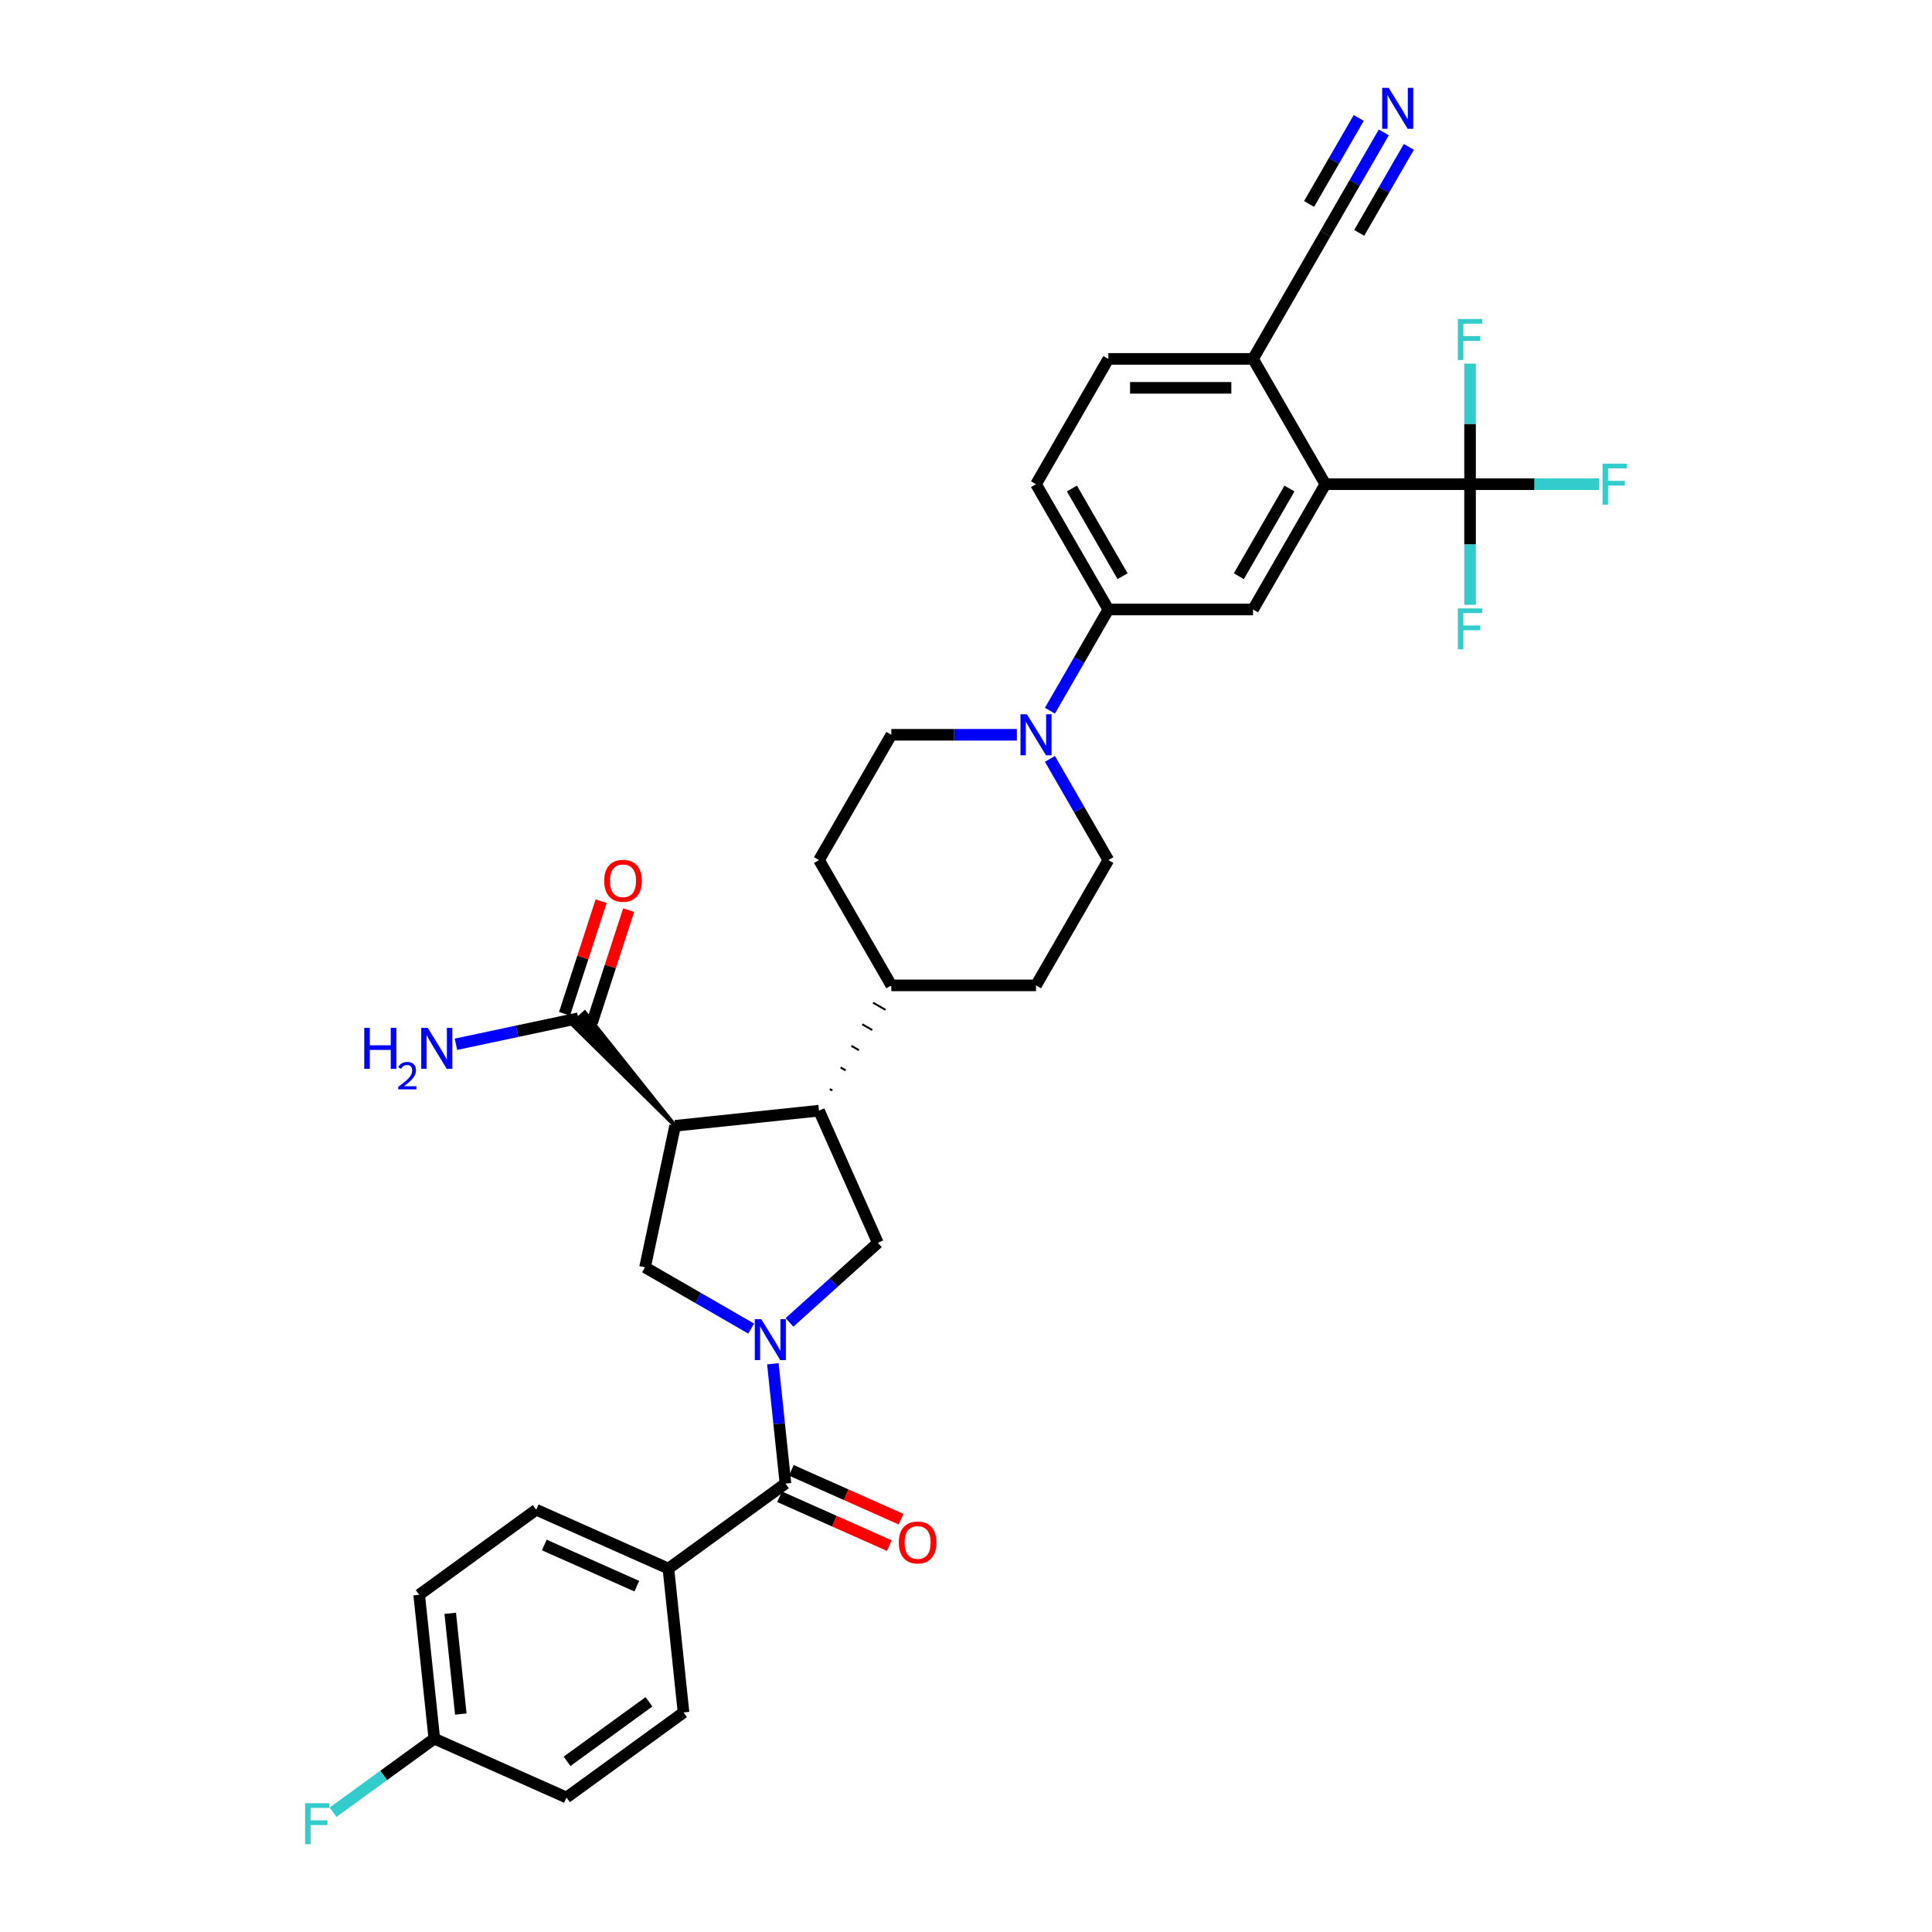 <?xml version='1.0' encoding='iso-8859-1'?>
<svg version='1.1' baseProfile='full'
              xmlns='http://www.w3.org/2000/svg'
                      xmlns:rdkit='http://www.rdkit.org/xml'
                      xmlns:xlink='http://www.w3.org/1999/xlink'
                  xml:space='preserve'
width='1000px' height='1000px' viewBox='0 0 1000 1000'>
<!-- END OF HEADER -->
<rect style='opacity:1.0;fill:#FFFFFF;stroke:none' width='1000' height='1000' x='0' y='0'> </rect>
<path class='bond-1' d='M 400.034,705.876 L 403.292,736.876' style='fill:none;fill-rule:evenodd;stroke:#0000FF;stroke-width:6px;stroke-linecap:butt;stroke-linejoin:miter;stroke-opacity:1' />
<path class='bond-1' d='M 403.292,736.876 L 406.55,767.875' style='fill:none;fill-rule:evenodd;stroke:#000000;stroke-width:6px;stroke-linecap:butt;stroke-linejoin:miter;stroke-opacity:1' />
<path class='bond-2' d='M 388.807,687.676 L 361.338,671.816' style='fill:none;fill-rule:evenodd;stroke:#0000FF;stroke-width:6px;stroke-linecap:butt;stroke-linejoin:miter;stroke-opacity:1' />
<path class='bond-2' d='M 361.338,671.816 L 333.869,655.957' style='fill:none;fill-rule:evenodd;stroke:#000000;stroke-width:6px;stroke-linecap:butt;stroke-linejoin:miter;stroke-opacity:1' />
<path class='bond-5' d='M 408.637,684.473 L 431.505,663.882' style='fill:none;fill-rule:evenodd;stroke:#0000FF;stroke-width:6px;stroke-linecap:butt;stroke-linejoin:miter;stroke-opacity:1' />
<path class='bond-5' d='M 431.505,663.882 L 454.373,643.292' style='fill:none;fill-rule:evenodd;stroke:#000000;stroke-width:6px;stroke-linecap:butt;stroke-linejoin:miter;stroke-opacity:1' />
<path class='bond-0' d='M 349.439,582.708 L 333.869,655.957' style='fill:none;fill-rule:evenodd;stroke:#000000;stroke-width:6px;stroke-linecap:butt;stroke-linejoin:miter;stroke-opacity:1' />
<path class='bond-8' d='M 349.439,582.708 L 302.67,524.051 L 295.992,530.064 Z' style='fill:#000000;fill-rule:evenodd;fill-opacity:1;stroke:#000000;stroke-width:2px;stroke-linecap:butt;stroke-linejoin:miter;stroke-opacity:1;' />
<path class='bond-34' d='M 349.439,582.708 L 423.914,574.88' style='fill:none;fill-rule:evenodd;stroke:#000000;stroke-width:6px;stroke-linecap:butt;stroke-linejoin:miter;stroke-opacity:1' />
<path class='bond-14' d='M 406.55,767.875 L 345.966,811.892' style='fill:none;fill-rule:evenodd;stroke:#000000;stroke-width:6px;stroke-linecap:butt;stroke-linejoin:miter;stroke-opacity:1' />
<path class='bond-16' d='M 403.504,774.716 L 431.906,787.362' style='fill:none;fill-rule:evenodd;stroke:#000000;stroke-width:6px;stroke-linecap:butt;stroke-linejoin:miter;stroke-opacity:1' />
<path class='bond-16' d='M 431.906,787.362 L 460.308,800.007' style='fill:none;fill-rule:evenodd;stroke:#FF0000;stroke-width:6px;stroke-linecap:butt;stroke-linejoin:miter;stroke-opacity:1' />
<path class='bond-16' d='M 409.596,761.034 L 437.998,773.68' style='fill:none;fill-rule:evenodd;stroke:#000000;stroke-width:6px;stroke-linecap:butt;stroke-linejoin:miter;stroke-opacity:1' />
<path class='bond-16' d='M 437.998,773.68 L 466.4,786.325' style='fill:none;fill-rule:evenodd;stroke:#FF0000;stroke-width:6px;stroke-linecap:butt;stroke-linejoin:miter;stroke-opacity:1' />
<path class='bond-3' d='M 423.914,574.88 L 454.373,643.292' style='fill:none;fill-rule:evenodd;stroke:#000000;stroke-width:6px;stroke-linecap:butt;stroke-linejoin:miter;stroke-opacity:1' />
<path class='bond-15' d='M 430.803,564.446 L 429.506,563.697' style='fill:none;fill-rule:evenodd;stroke:#000000;stroke-width:1.0px;stroke-linecap:butt;stroke-linejoin:miter;stroke-opacity:1' />
<path class='bond-15' d='M 437.692,554.012 L 435.098,552.514' style='fill:none;fill-rule:evenodd;stroke:#000000;stroke-width:1.0px;stroke-linecap:butt;stroke-linejoin:miter;stroke-opacity:1' />
<path class='bond-15' d='M 444.581,543.577 L 440.69,541.331' style='fill:none;fill-rule:evenodd;stroke:#000000;stroke-width:1.0px;stroke-linecap:butt;stroke-linejoin:miter;stroke-opacity:1' />
<path class='bond-15' d='M 451.47,533.143 L 446.282,530.148' style='fill:none;fill-rule:evenodd;stroke:#000000;stroke-width:1.0px;stroke-linecap:butt;stroke-linejoin:miter;stroke-opacity:1' />
<path class='bond-15' d='M 458.359,522.709 L 451.874,518.964' style='fill:none;fill-rule:evenodd;stroke:#000000;stroke-width:1.0px;stroke-linecap:butt;stroke-linejoin:miter;stroke-opacity:1' />
<path class='bond-15' d='M 465.248,512.274 L 457.466,507.781' style='fill:none;fill-rule:evenodd;stroke:#000000;stroke-width:1.0px;stroke-linecap:butt;stroke-linejoin:miter;stroke-opacity:1' />
<path class='bond-4' d='M 760.899,250.617 L 686.014,250.617' style='fill:none;fill-rule:evenodd;stroke:#000000;stroke-width:6px;stroke-linecap:butt;stroke-linejoin:miter;stroke-opacity:1' />
<path class='bond-22' d='M 760.899,250.617 L 794.253,250.617' style='fill:none;fill-rule:evenodd;stroke:#000000;stroke-width:6px;stroke-linecap:butt;stroke-linejoin:miter;stroke-opacity:1' />
<path class='bond-22' d='M 794.253,250.617 L 827.607,250.617' style='fill:none;fill-rule:evenodd;stroke:#33CCCC;stroke-width:6px;stroke-linecap:butt;stroke-linejoin:miter;stroke-opacity:1' />
<path class='bond-23' d='M 760.899,250.617 L 760.899,281.821' style='fill:none;fill-rule:evenodd;stroke:#000000;stroke-width:6px;stroke-linecap:butt;stroke-linejoin:miter;stroke-opacity:1' />
<path class='bond-23' d='M 760.899,281.821 L 760.899,313.026' style='fill:none;fill-rule:evenodd;stroke:#33CCCC;stroke-width:6px;stroke-linecap:butt;stroke-linejoin:miter;stroke-opacity:1' />
<path class='bond-24' d='M 760.899,250.617 L 760.899,219.412' style='fill:none;fill-rule:evenodd;stroke:#000000;stroke-width:6px;stroke-linecap:butt;stroke-linejoin:miter;stroke-opacity:1' />
<path class='bond-24' d='M 760.899,219.412 L 760.899,188.207' style='fill:none;fill-rule:evenodd;stroke:#33CCCC;stroke-width:6px;stroke-linecap:butt;stroke-linejoin:miter;stroke-opacity:1' />
<path class='bond-6' d='M 686.014,250.617 L 648.571,315.469' style='fill:none;fill-rule:evenodd;stroke:#000000;stroke-width:6px;stroke-linecap:butt;stroke-linejoin:miter;stroke-opacity:1' />
<path class='bond-6' d='M 667.427,252.856 L 641.217,298.253' style='fill:none;fill-rule:evenodd;stroke:#000000;stroke-width:6px;stroke-linecap:butt;stroke-linejoin:miter;stroke-opacity:1' />
<path class='bond-37' d='M 686.014,250.617 L 648.571,185.764' style='fill:none;fill-rule:evenodd;stroke:#000000;stroke-width:6px;stroke-linecap:butt;stroke-linejoin:miter;stroke-opacity:1' />
<path class='bond-7' d='M 526.328,380.322 L 493.842,380.322' style='fill:none;fill-rule:evenodd;stroke:#0000FF;stroke-width:6px;stroke-linecap:butt;stroke-linejoin:miter;stroke-opacity:1' />
<path class='bond-7' d='M 493.842,380.322 L 461.357,380.322' style='fill:none;fill-rule:evenodd;stroke:#000000;stroke-width:6px;stroke-linecap:butt;stroke-linejoin:miter;stroke-opacity:1' />
<path class='bond-10' d='M 543.446,367.846 L 558.566,341.658' style='fill:none;fill-rule:evenodd;stroke:#0000FF;stroke-width:6px;stroke-linecap:butt;stroke-linejoin:miter;stroke-opacity:1' />
<path class='bond-10' d='M 558.566,341.658 L 573.685,315.469' style='fill:none;fill-rule:evenodd;stroke:#000000;stroke-width:6px;stroke-linecap:butt;stroke-linejoin:miter;stroke-opacity:1' />
<path class='bond-36' d='M 543.446,392.798 L 558.566,418.986' style='fill:none;fill-rule:evenodd;stroke:#0000FF;stroke-width:6px;stroke-linecap:butt;stroke-linejoin:miter;stroke-opacity:1' />
<path class='bond-36' d='M 558.566,418.986 L 573.685,445.175' style='fill:none;fill-rule:evenodd;stroke:#000000;stroke-width:6px;stroke-linecap:butt;stroke-linejoin:miter;stroke-opacity:1' />
<path class='bond-19' d='M 306.453,529.371 L 315.924,500.224' style='fill:none;fill-rule:evenodd;stroke:#000000;stroke-width:6px;stroke-linecap:butt;stroke-linejoin:miter;stroke-opacity:1' />
<path class='bond-19' d='M 315.924,500.224 L 325.394,471.076' style='fill:none;fill-rule:evenodd;stroke:#FF0000;stroke-width:6px;stroke-linecap:butt;stroke-linejoin:miter;stroke-opacity:1' />
<path class='bond-19' d='M 292.209,524.743 L 301.679,495.596' style='fill:none;fill-rule:evenodd;stroke:#000000;stroke-width:6px;stroke-linecap:butt;stroke-linejoin:miter;stroke-opacity:1' />
<path class='bond-19' d='M 301.679,495.596 L 311.15,466.448' style='fill:none;fill-rule:evenodd;stroke:#FF0000;stroke-width:6px;stroke-linecap:butt;stroke-linejoin:miter;stroke-opacity:1' />
<path class='bond-29' d='M 299.331,527.057 L 267.664,533.788' style='fill:none;fill-rule:evenodd;stroke:#000000;stroke-width:6px;stroke-linecap:butt;stroke-linejoin:miter;stroke-opacity:1' />
<path class='bond-29' d='M 267.664,533.788 L 235.997,540.519' style='fill:none;fill-rule:evenodd;stroke:#0000FF;stroke-width:6px;stroke-linecap:butt;stroke-linejoin:miter;stroke-opacity:1' />
<path class='bond-9' d='M 648.571,315.469 L 573.685,315.469' style='fill:none;fill-rule:evenodd;stroke:#000000;stroke-width:6px;stroke-linecap:butt;stroke-linejoin:miter;stroke-opacity:1' />
<path class='bond-20' d='M 573.685,315.469 L 536.243,250.617' style='fill:none;fill-rule:evenodd;stroke:#000000;stroke-width:6px;stroke-linecap:butt;stroke-linejoin:miter;stroke-opacity:1' />
<path class='bond-20' d='M 581.04,298.253 L 554.83,252.856' style='fill:none;fill-rule:evenodd;stroke:#000000;stroke-width:6px;stroke-linecap:butt;stroke-linejoin:miter;stroke-opacity:1' />
<path class='bond-11' d='M 716.253,68.534 L 701.134,94.723' style='fill:none;fill-rule:evenodd;stroke:#0000FF;stroke-width:6px;stroke-linecap:butt;stroke-linejoin:miter;stroke-opacity:1' />
<path class='bond-11' d='M 701.134,94.723 L 686.014,120.911' style='fill:none;fill-rule:evenodd;stroke:#000000;stroke-width:6px;stroke-linecap:butt;stroke-linejoin:miter;stroke-opacity:1' />
<path class='bond-11' d='M 703.283,61.046 L 690.431,83.306' style='fill:none;fill-rule:evenodd;stroke:#0000FF;stroke-width:6px;stroke-linecap:butt;stroke-linejoin:miter;stroke-opacity:1' />
<path class='bond-11' d='M 690.431,83.306 L 677.579,105.566' style='fill:none;fill-rule:evenodd;stroke:#000000;stroke-width:6px;stroke-linecap:butt;stroke-linejoin:miter;stroke-opacity:1' />
<path class='bond-11' d='M 729.224,76.023 L 716.372,98.283' style='fill:none;fill-rule:evenodd;stroke:#0000FF;stroke-width:6px;stroke-linecap:butt;stroke-linejoin:miter;stroke-opacity:1' />
<path class='bond-11' d='M 716.372,98.283 L 703.52,120.543' style='fill:none;fill-rule:evenodd;stroke:#000000;stroke-width:6px;stroke-linecap:butt;stroke-linejoin:miter;stroke-opacity:1' />
<path class='bond-12' d='M 686.014,120.911 L 648.571,185.764' style='fill:none;fill-rule:evenodd;stroke:#000000;stroke-width:6px;stroke-linecap:butt;stroke-linejoin:miter;stroke-opacity:1' />
<path class='bond-13' d='M 648.571,185.764 L 573.685,185.764' style='fill:none;fill-rule:evenodd;stroke:#000000;stroke-width:6px;stroke-linecap:butt;stroke-linejoin:miter;stroke-opacity:1' />
<path class='bond-13' d='M 637.338,200.741 L 584.918,200.741' style='fill:none;fill-rule:evenodd;stroke:#000000;stroke-width:6px;stroke-linecap:butt;stroke-linejoin:miter;stroke-opacity:1' />
<path class='bond-27' d='M 345.966,811.892 L 277.555,781.433' style='fill:none;fill-rule:evenodd;stroke:#000000;stroke-width:6px;stroke-linecap:butt;stroke-linejoin:miter;stroke-opacity:1' />
<path class='bond-27' d='M 329.613,821.005 L 281.725,799.684' style='fill:none;fill-rule:evenodd;stroke:#000000;stroke-width:6px;stroke-linecap:butt;stroke-linejoin:miter;stroke-opacity:1' />
<path class='bond-28' d='M 345.966,811.892 L 353.794,886.367' style='fill:none;fill-rule:evenodd;stroke:#000000;stroke-width:6px;stroke-linecap:butt;stroke-linejoin:miter;stroke-opacity:1' />
<path class='bond-25' d='M 461.357,510.028 L 536.243,510.028' style='fill:none;fill-rule:evenodd;stroke:#000000;stroke-width:6px;stroke-linecap:butt;stroke-linejoin:miter;stroke-opacity:1' />
<path class='bond-26' d='M 461.357,510.028 L 423.914,445.175' style='fill:none;fill-rule:evenodd;stroke:#000000;stroke-width:6px;stroke-linecap:butt;stroke-linejoin:miter;stroke-opacity:1' />
<path class='bond-17' d='M 461.357,380.322 L 423.914,445.175' style='fill:none;fill-rule:evenodd;stroke:#000000;stroke-width:6px;stroke-linecap:butt;stroke-linejoin:miter;stroke-opacity:1' />
<path class='bond-18' d='M 573.685,445.175 L 536.243,510.028' style='fill:none;fill-rule:evenodd;stroke:#000000;stroke-width:6px;stroke-linecap:butt;stroke-linejoin:miter;stroke-opacity:1' />
<path class='bond-21' d='M 536.243,250.617 L 573.685,185.764' style='fill:none;fill-rule:evenodd;stroke:#000000;stroke-width:6px;stroke-linecap:butt;stroke-linejoin:miter;stroke-opacity:1' />
<path class='bond-31' d='M 277.555,781.433 L 216.971,825.45' style='fill:none;fill-rule:evenodd;stroke:#000000;stroke-width:6px;stroke-linecap:butt;stroke-linejoin:miter;stroke-opacity:1' />
<path class='bond-32' d='M 353.794,886.367 L 293.21,930.384' style='fill:none;fill-rule:evenodd;stroke:#000000;stroke-width:6px;stroke-linecap:butt;stroke-linejoin:miter;stroke-opacity:1' />
<path class='bond-32' d='M 335.903,880.853 L 293.494,911.665' style='fill:none;fill-rule:evenodd;stroke:#000000;stroke-width:6px;stroke-linecap:butt;stroke-linejoin:miter;stroke-opacity:1' />
<path class='bond-30' d='M 224.799,899.925 L 293.21,930.384' style='fill:none;fill-rule:evenodd;stroke:#000000;stroke-width:6px;stroke-linecap:butt;stroke-linejoin:miter;stroke-opacity:1' />
<path class='bond-33' d='M 224.799,899.925 L 198.596,918.963' style='fill:none;fill-rule:evenodd;stroke:#000000;stroke-width:6px;stroke-linecap:butt;stroke-linejoin:miter;stroke-opacity:1' />
<path class='bond-33' d='M 198.596,918.963 L 172.393,938' style='fill:none;fill-rule:evenodd;stroke:#33CCCC;stroke-width:6px;stroke-linecap:butt;stroke-linejoin:miter;stroke-opacity:1' />
<path class='bond-35' d='M 224.799,899.925 L 216.971,825.45' style='fill:none;fill-rule:evenodd;stroke:#000000;stroke-width:6px;stroke-linecap:butt;stroke-linejoin:miter;stroke-opacity:1' />
<path class='bond-35' d='M 238.52,887.188 L 233.04,835.056' style='fill:none;fill-rule:evenodd;stroke:#000000;stroke-width:6px;stroke-linecap:butt;stroke-linejoin:miter;stroke-opacity:1' />
<path  class='atom-0' d='M 394.034 682.796
L 400.984 694.029
Q 401.673 695.137, 402.781 697.144
Q 403.889 699.151, 403.949 699.271
L 403.949 682.796
L 406.765 682.796
L 406.765 704.004
L 403.859 704.004
L 396.401 691.723
Q 395.532 690.285, 394.604 688.637
Q 393.705 686.99, 393.435 686.481
L 393.435 704.004
L 390.68 704.004
L 390.68 682.796
L 394.034 682.796
' fill='#0000FF'/>
<path  class='atom-8' d='M 531.555 369.718
L 538.504 380.951
Q 539.193 382.059, 540.301 384.066
Q 541.41 386.073, 541.47 386.193
L 541.47 369.718
L 544.285 369.718
L 544.285 390.926
L 541.38 390.926
L 533.921 378.645
Q 533.053 377.207, 532.124 375.559
Q 531.225 373.912, 530.956 373.403
L 530.956 390.926
L 528.2 390.926
L 528.2 369.718
L 531.555 369.718
' fill='#0000FF'/>
<path  class='atom-12' d='M 718.769 45.455
L 725.718 56.687
Q 726.407 57.796, 727.515 59.803
Q 728.624 61.809, 728.683 61.929
L 728.683 45.455
L 731.499 45.455
L 731.499 66.662
L 728.594 66.662
L 721.135 54.381
Q 720.266 52.943, 719.338 51.296
Q 718.439 49.648, 718.17 49.139
L 718.17 66.662
L 715.414 66.662
L 715.414 45.455
L 718.769 45.455
' fill='#0000FF'/>
<path  class='atom-17' d='M 465.226 798.394
Q 465.226 793.302, 467.742 790.456
Q 470.258 787.61, 474.961 787.61
Q 479.664 787.61, 482.18 790.456
Q 484.696 793.302, 484.696 798.394
Q 484.696 803.546, 482.15 806.481
Q 479.604 809.387, 474.961 809.387
Q 470.288 809.387, 467.742 806.481
Q 465.226 803.576, 465.226 798.394
M 474.961 806.991
Q 478.196 806.991, 479.934 804.834
Q 481.701 802.647, 481.701 798.394
Q 481.701 794.23, 479.934 792.133
Q 478.196 790.007, 474.961 790.007
Q 471.726 790.007, 469.959 792.103
Q 468.222 794.2, 468.222 798.394
Q 468.222 802.677, 469.959 804.834
Q 471.726 806.991, 474.961 806.991
' fill='#FF0000'/>
<path  class='atom-20' d='M 312.737 455.897
Q 312.737 450.805, 315.253 447.959
Q 317.769 445.113, 322.472 445.113
Q 327.175 445.113, 329.691 447.959
Q 332.207 450.805, 332.207 455.897
Q 332.207 461.049, 329.661 463.985
Q 327.115 466.89, 322.472 466.89
Q 317.799 466.89, 315.253 463.985
Q 312.737 461.079, 312.737 455.897
M 322.472 464.494
Q 325.707 464.494, 327.444 462.337
Q 329.211 460.15, 329.211 455.897
Q 329.211 451.733, 327.444 449.636
Q 325.707 447.51, 322.472 447.51
Q 319.237 447.51, 317.469 449.606
Q 315.732 451.703, 315.732 455.897
Q 315.732 460.18, 317.469 462.337
Q 319.237 464.494, 322.472 464.494
' fill='#FF0000'/>
<path  class='atom-23' d='M 829.479 240.013
L 842.09 240.013
L 842.09 242.439
L 832.325 242.439
L 832.325 248.879
L 841.012 248.879
L 841.012 251.336
L 832.325 251.336
L 832.325 261.22
L 829.479 261.22
L 829.479 240.013
' fill='#33CCCC'/>
<path  class='atom-24' d='M 754.594 314.898
L 767.205 314.898
L 767.205 317.325
L 757.439 317.325
L 757.439 323.765
L 766.126 323.765
L 766.126 326.221
L 757.439 326.221
L 757.439 336.106
L 754.594 336.106
L 754.594 314.898
' fill='#33CCCC'/>
<path  class='atom-25' d='M 754.594 165.127
L 767.205 165.127
L 767.205 167.554
L 757.439 167.554
L 757.439 173.994
L 766.126 173.994
L 766.126 176.45
L 757.439 176.45
L 757.439 186.335
L 754.594 186.335
L 754.594 165.127
' fill='#33CCCC'/>
<path  class='atom-30' d='M 188.54 532.023
L 191.415 532.023
L 191.415 541.039
L 202.259 541.039
L 202.259 532.023
L 205.134 532.023
L 205.134 553.231
L 202.259 553.231
L 202.259 543.436
L 191.415 543.436
L 191.415 553.231
L 188.54 553.231
L 188.54 532.023
' fill='#0000FF'/>
<path  class='atom-30' d='M 206.162 552.487
Q 206.676 551.162, 207.902 550.431
Q 209.128 549.679, 210.828 549.679
Q 212.943 549.679, 214.129 550.826
Q 215.316 551.973, 215.316 554.009
Q 215.316 556.085, 213.774 558.022
Q 212.251 559.96, 209.088 562.253
L 215.553 562.253
L 215.553 563.834
L 206.123 563.834
L 206.123 562.51
Q 208.732 560.652, 210.274 559.268
Q 211.836 557.884, 212.587 556.638
Q 213.339 555.393, 213.339 554.108
Q 213.339 552.763, 212.666 552.012
Q 211.994 551.261, 210.828 551.261
Q 209.701 551.261, 208.95 551.716
Q 208.199 552.17, 207.665 553.179
L 206.162 552.487
' fill='#0000FF'/>
<path  class='atom-30' d='M 221.394 532.023
L 228.343 543.256
Q 229.032 544.364, 230.141 546.371
Q 231.249 548.378, 231.309 548.498
L 231.309 532.023
L 234.124 532.023
L 234.124 553.231
L 231.219 553.231
L 223.76 540.949
Q 222.892 539.512, 221.963 537.864
Q 221.064 536.217, 220.795 535.707
L 220.795 553.231
L 218.039 553.231
L 218.039 532.023
L 221.394 532.023
' fill='#0000FF'/>
<path  class='atom-34' d='M 157.91 933.338
L 170.521 933.338
L 170.521 935.764
L 160.756 935.764
L 160.756 942.204
L 169.442 942.204
L 169.442 944.661
L 160.756 944.661
L 160.756 954.545
L 157.91 954.545
L 157.91 933.338
' fill='#33CCCC'/>
</svg>

